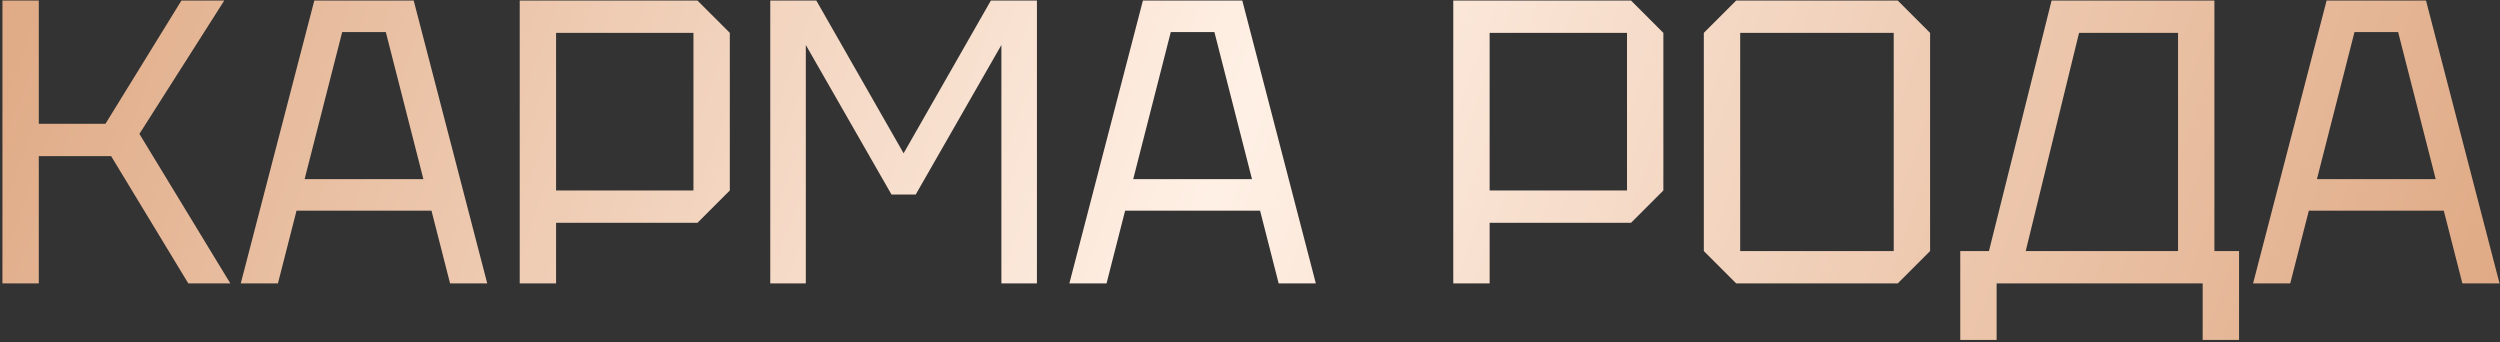<?xml version="1.0" encoding="UTF-8"?> <svg xmlns="http://www.w3.org/2000/svg" width="891" height="122" viewBox="0 0 891 122" fill="none"><rect x="0" y="0" width="891" height="122" fill="#333333" stroke="none"/><path d="M0.867 101V0.2H13.827V44.12H37.587L64.659 0.2H79.923L49.683 47.72L82.083 101H67.107L39.603 55.64H13.827V101H0.867ZM85.81 101L112.018 0.2H147.442L173.65 101H160.402L153.778 75.08H105.682L99.058 101H85.81ZM108.562 63.848H150.898L137.506 11.432H121.954L108.562 63.848ZM198.186 67.88H247.146V11.72H198.186V67.88ZM260.106 11.72V67.88L248.586 79.4H198.186V101H185.226V0.2H248.586L260.106 11.72ZM274.523 101V0.2H290.939L322.043 54.632L353.147 0.2H369.563V101H356.891V16.04L326.363 69.32H317.723L287.195 16.04V101H274.523ZM381.122 101L407.33 0.2H442.754L468.962 101H455.714L449.09 75.08H400.994L394.37 101H381.122ZM403.874 63.848H446.21L432.818 11.432H417.266L403.874 63.848ZM530.905 67.88H579.865V11.72H530.905V67.88ZM592.825 11.72V67.88L581.305 79.4H530.905V101H517.945V0.2H581.305L592.825 11.72ZM607.242 89.48V11.72L618.762 0.2H676.362L687.882 11.72V89.48L676.362 101H618.762L607.242 89.48ZM620.202 11.72V89.48H674.922V11.72H620.202ZM698.637 121.16V89.48H708.861L731.181 0.2H789.213V89.48H797.997V121.16H785.037V101H711.597V121.16H698.637ZM721.965 89.48H776.253V11.72H740.973L721.965 89.48ZM802.997 101L829.205 0.2H864.629L890.837 101H877.589L870.965 75.08H822.869L816.245 101H802.997ZM825.749 63.848H868.085L854.693 11.432H839.141L825.749 63.848Z" fill="url(#paint0_linear_884_286)"></path><defs><linearGradient id="paint0_linear_884_286" x1="-8" y1="-34.689" x2="845.673" y2="276.552" gradientUnits="userSpaceOnUse"><stop stop-color="#DEA781"></stop><stop offset="0.495" stop-color="#FFF0E5"></stop><stop offset="1" stop-color="#DEA781"></stop></linearGradient></defs></svg> 